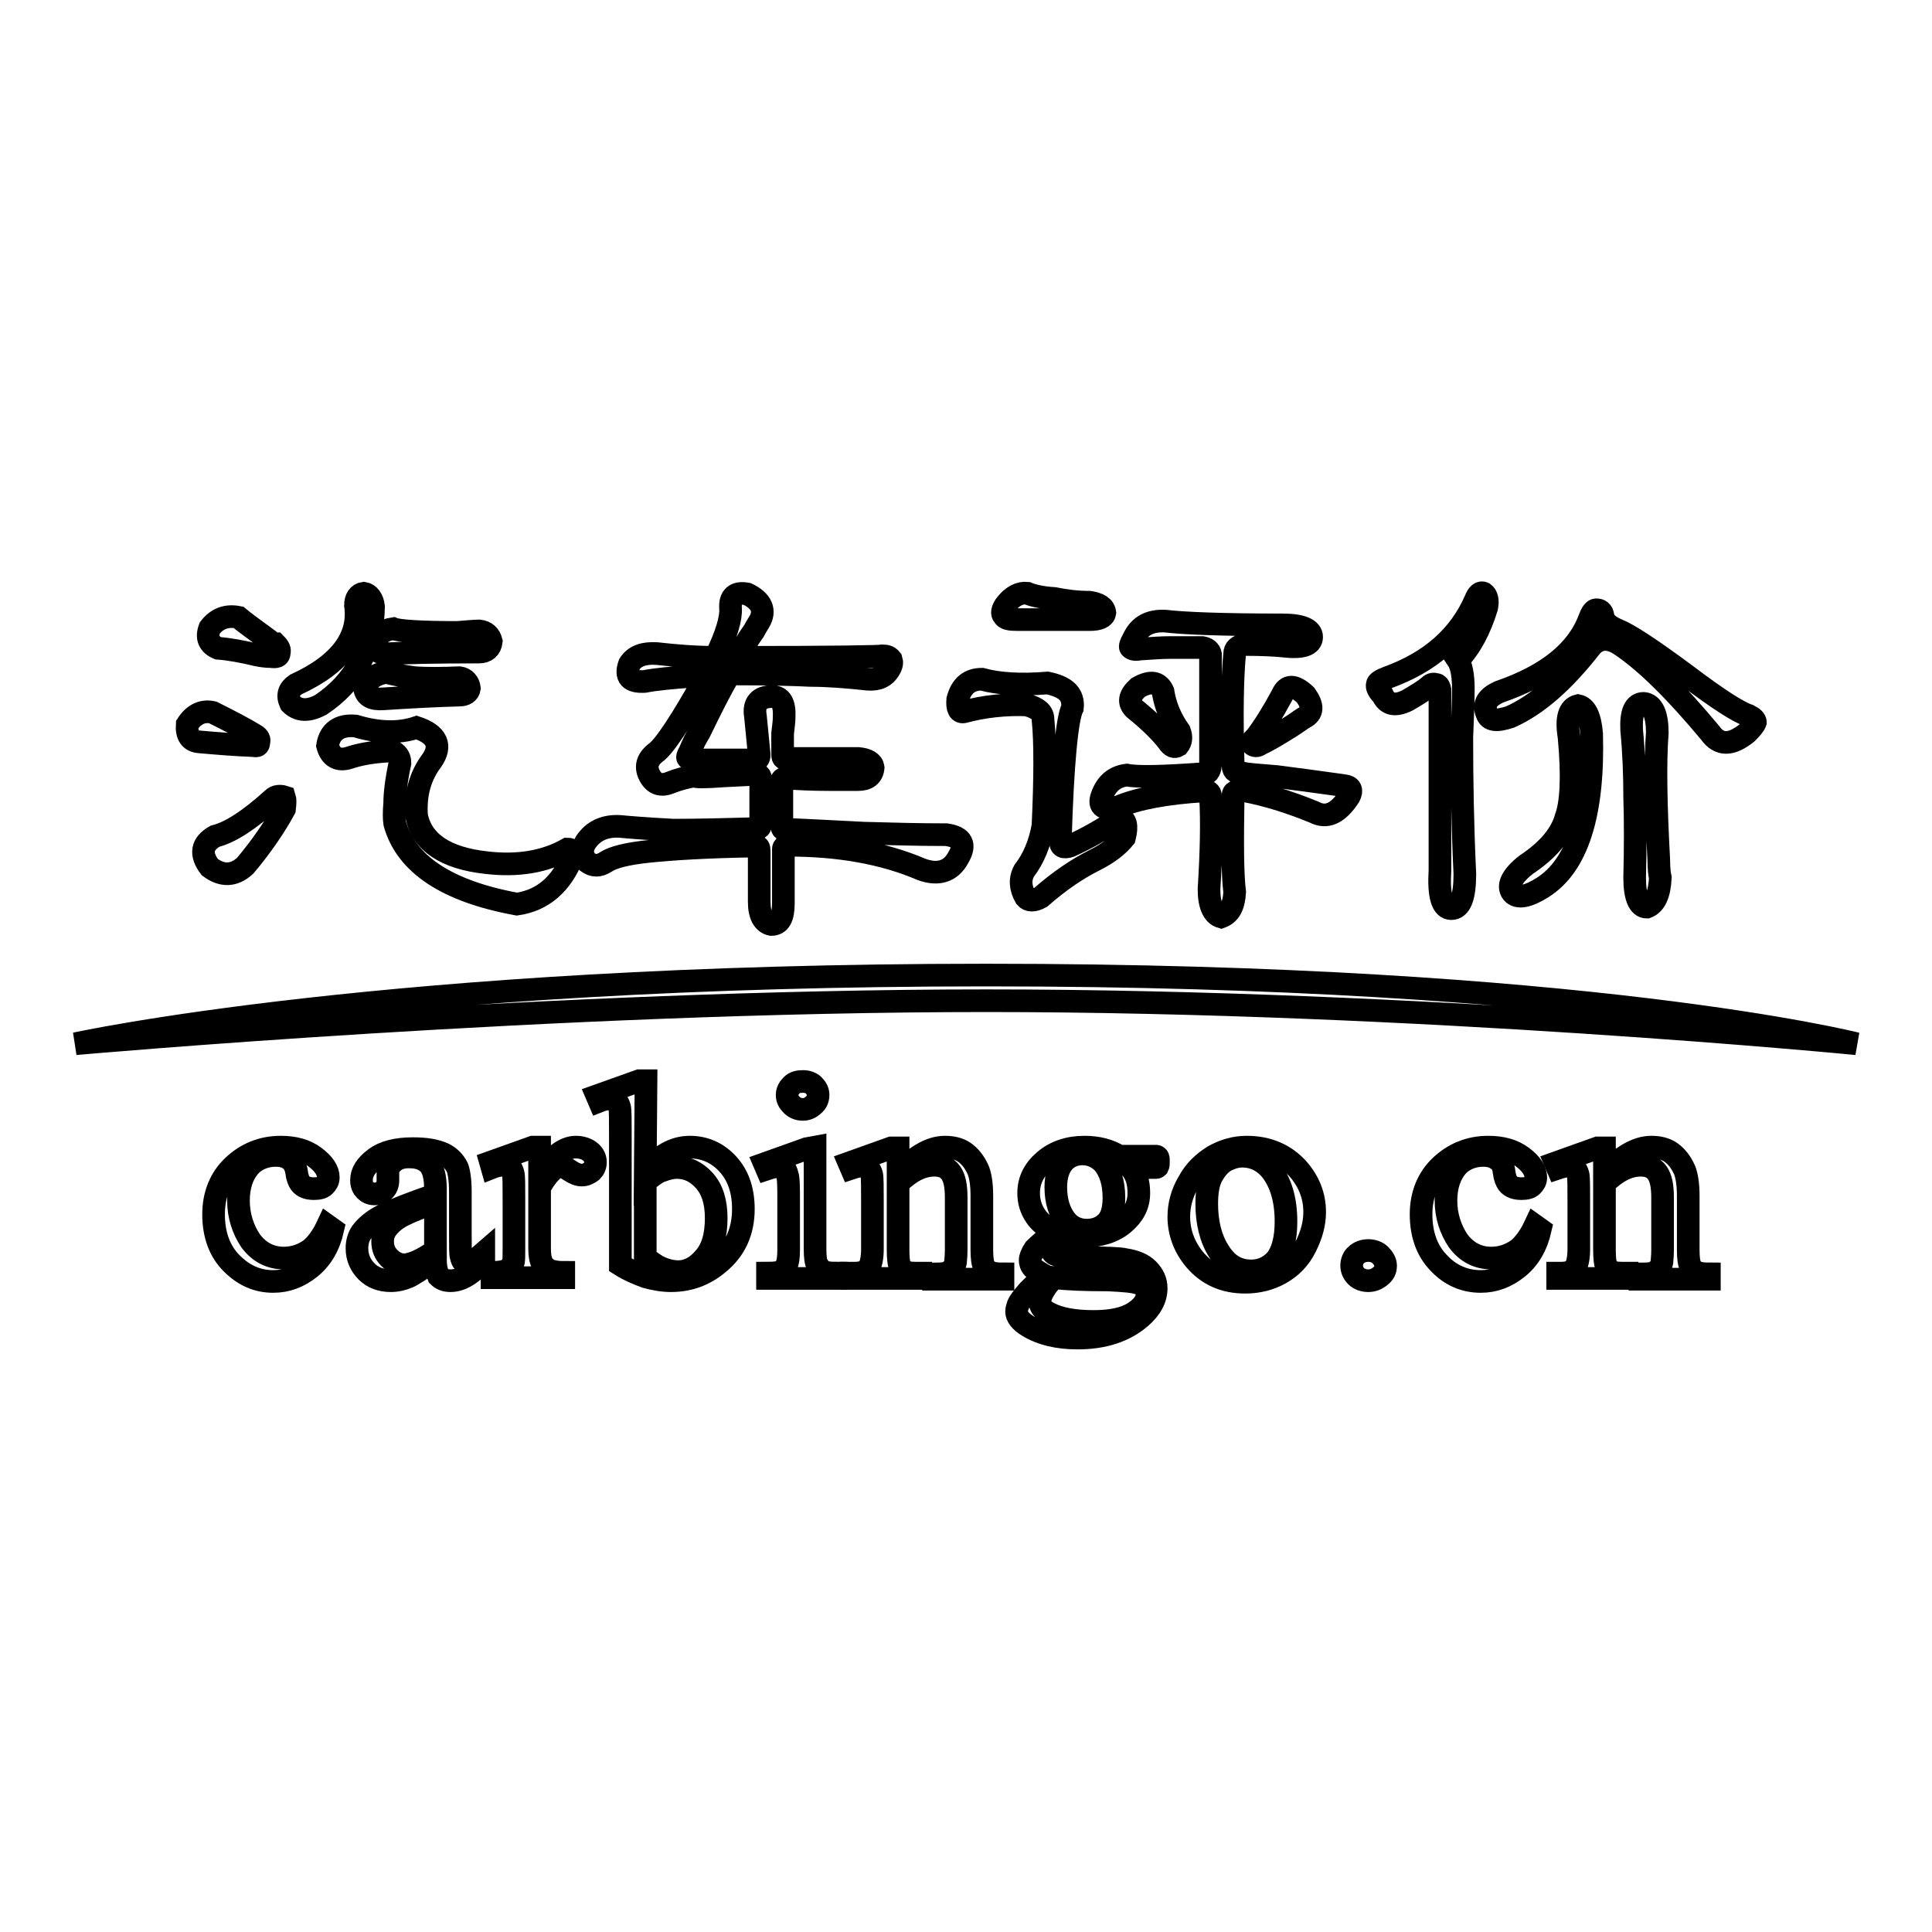 <?xml version="1.0" encoding="utf-8"?>
<!-- Svg Vector Icons : http://www.onlinewebfonts.com/icon -->
<!DOCTYPE svg PUBLIC "-//W3C//DTD SVG 1.1//EN" "http://www.w3.org/Graphics/SVG/1.1/DTD/svg11.dtd">
<svg version="1.1" xmlns="http://www.w3.org/2000/svg" xmlns:xlink="http://www.w3.org/1999/xlink" x="0px" y="0px" viewBox="0 0 256 256" enable-background="new 0 0 256 256" xml:space="preserve">
<g><g><path stroke-width="3" fill-opacity="0" stroke="#000000"  d="M44.1,162.9c-0.5,2.2-1.5,3.9-3,5.1c-1.5,1.2-3.1,1.8-4.9,1.8c-2.1,0-3.9-0.8-5.5-2.4c-1.6-1.6-2.4-3.8-2.4-6.5c0-2.6,0.9-4.8,2.6-6.4c1.7-1.6,3.8-2.5,6.3-2.5c1.8,0,3.3,0.4,4.5,1.3c1.2,0.9,1.8,1.8,1.8,2.7c0,0.5-0.2,0.8-0.5,1.1c-0.3,0.3-0.8,0.4-1.4,0.4c-0.8,0-1.4-0.2-1.8-0.7c-0.2-0.3-0.4-0.7-0.5-1.5c-0.1-0.7-0.4-1.3-0.8-1.6c-0.5-0.4-1.1-0.6-2-0.6c-1.3,0-2.5,0.5-3.3,1.3c-1.1,1.2-1.6,2.8-1.6,4.7c0,2,0.6,3.8,1.6,5.3c1.1,1.5,2.6,2.3,4.4,2.3c1.3,0,2.5-0.4,3.6-1.2c0.7-0.6,1.5-1.6,2.2-3.1L44.1,162.9L44.1,162.9z"/><path stroke-width="3" fill-opacity="0" stroke="#000000"  d="M57.7,166.9c-1.9,1.3-3.1,2.1-3.6,2.3c-0.7,0.3-1.5,0.5-2.3,0.5c-1.3,0-2.4-0.4-3.2-1.2c-0.8-0.8-1.3-1.8-1.3-3.1c0-0.8,0.2-1.5,0.6-2.1c0.6-0.8,1.5-1.6,2.9-2.3c1.4-0.7,3.7-1.6,6.9-2.7v-0.7c0-1.7-0.3-2.8-0.9-3.4s-1.4-0.9-2.6-0.9c-0.9,0-1.5,0.2-2,0.6c-0.5,0.4-0.8,0.9-0.8,1.4l0,1.1c0,0.6-0.2,1-0.5,1.3c-0.3,0.3-0.7,0.5-1.3,0.5c-0.5,0-0.9-0.2-1.2-0.5c-0.3-0.3-0.5-0.7-0.5-1.3c0-1.1,0.6-2,1.8-2.9c1.2-0.9,2.9-1.3,5-1.3c1.7,0,3,0.2,4.1,0.7c0.8,0.4,1.4,1,1.8,1.8c0.2,0.5,0.4,1.6,0.4,3.2v5.7c0,1.6,0,2.6,0.1,2.9c0.1,0.4,0.2,0.6,0.3,0.7c0.1,0.1,0.3,0.2,0.5,0.2c0.2,0,0.4,0,0.6-0.1c0.3-0.2,0.8-0.6,1.6-1.3v1c-1.5,1.8-3,2.7-4.4,2.7c-0.7,0-1.2-0.2-1.6-0.6C57.9,168.6,57.7,167.9,57.7,166.9L57.7,166.9z M57.7,165.7v-6.4c-2,0.7-3.4,1.3-4,1.6c-1.1,0.5-1.8,1.1-2.3,1.7s-0.7,1.2-0.7,1.9c0,0.9,0.3,1.6,0.9,2.2c0.6,0.6,1.3,0.9,2,0.9C54.7,167.5,56,166.9,57.7,165.7L57.7,165.7z"/><path stroke-width="3" fill-opacity="0" stroke="#000000"  d="M71.5,152v3.8c1.6-2.5,3.2-3.8,4.8-3.8c0.7,0,1.4,0.2,1.9,0.6c0.5,0.4,0.7,0.9,0.7,1.4c0,0.5-0.2,0.9-0.5,1.2c-0.4,0.3-0.8,0.5-1.3,0.5c-0.5,0-1-0.2-1.6-0.6c-0.6-0.4-1-0.6-1.3-0.6c-0.2,0-0.5,0.1-0.8,0.4c-0.6,0.5-1.3,1.3-1.9,2.5v8c0,0.9,0.1,1.6,0.4,2.1c0.2,0.3,0.5,0.6,0.9,0.8c0.5,0.2,1.1,0.3,1.9,0.3v0.7h-9.5v-0.7c0.9,0,1.7-0.1,2.1-0.4c0.3-0.2,0.6-0.5,0.7-0.9c0.1-0.2,0.1-0.8,0.1-1.8V159c0-2,0-3.1-0.1-3.5c-0.1-0.4-0.2-0.7-0.5-0.8c-0.2-0.2-0.5-0.3-0.9-0.3c-0.4,0-0.9,0.1-1.4,0.3l-0.2-0.7l5.6-2L71.5,152L71.5,152z"/><path stroke-width="3" fill-opacity="0" stroke="#000000"  d="M85.5,155.4c1.8-2.3,3.8-3.4,5.9-3.4c1.9,0,3.6,0.7,5,2.2c1.4,1.5,2.1,3.5,2.1,6c0,3-1.1,5.4-3.3,7.2c-1.9,1.6-4,2.3-6.3,2.3c-1.1,0-2.2-0.2-3.3-0.5c-1.1-0.4-2.3-0.9-3.4-1.6v-17.4c0-1.9,0-3.1-0.1-3.5c-0.1-0.4-0.3-0.7-0.5-0.9c-0.2-0.2-0.5-0.2-0.8-0.2c-0.4,0-0.9,0.1-1.4,0.3l-0.3-0.7l5.6-2h0.9L85.5,155.4L85.5,155.4z M85.5,156.6v10c0.7,0.6,1.4,1.1,2.1,1.4c0.7,0.3,1.5,0.5,2.3,0.5c1.2,0,2.4-0.6,3.4-1.8c1.1-1.2,1.6-3,1.6-5.3c0-2.1-0.5-3.8-1.6-5c-1.1-1.2-2.3-1.7-3.6-1.7c-0.7,0-1.4,0.2-2.2,0.5C87,155.4,86.3,155.9,85.5,156.6L85.5,156.6z"/><path stroke-width="3" fill-opacity="0" stroke="#000000"  d="M108,152v13.5c0,1.1,0.1,1.8,0.3,2.1c0.2,0.3,0.4,0.6,0.7,0.8c0.3,0.2,0.9,0.3,1.8,0.3v0.7h-9.1v-0.7c0.9,0,1.5-0.1,1.8-0.2s0.6-0.4,0.7-0.8c0.2-0.4,0.3-1.1,0.3-2.1v-6.5c0-1.8,0-3-0.2-3.5c-0.1-0.4-0.2-0.7-0.5-0.8c-0.2-0.1-0.5-0.2-0.8-0.2c-0.4,0-0.8,0.1-1.4,0.3l-0.3-0.7l5.6-2L108,152L108,152z M106.4,143.3c0.6,0,1.1,0.2,1.4,0.5c0.4,0.4,0.6,0.8,0.6,1.3s-0.2,1-0.6,1.3c-0.4,0.4-0.9,0.6-1.4,0.6c-0.6,0-1.1-0.2-1.5-0.6c-0.4-0.4-0.6-0.8-0.6-1.3c0-0.5,0.2-0.9,0.6-1.3C105.3,143.4,105.8,143.3,106.4,143.3L106.4,143.3z"/><path stroke-width="3" fill-opacity="0" stroke="#000000"  d="M119,155.6c2.2-2.4,4.3-3.6,6.2-3.6c1,0,1.9,0.2,2.6,0.7c0.7,0.5,1.3,1.2,1.8,2.3c0.3,0.7,0.5,1.9,0.5,3.4v7.2c0,1.1,0.1,1.8,0.3,2.2c0.1,0.3,0.4,0.6,0.7,0.7c0.3,0.2,0.9,0.3,1.8,0.3v0.7h-9.2v-0.7h0.4c0.9,0,1.5-0.1,1.8-0.4c0.3-0.2,0.6-0.6,0.7-1.1c0-0.2,0.1-0.7,0.1-1.7v-6.9c0-1.5-0.2-2.6-0.7-3.3s-1.2-1-2.2-1c-1.6,0-3.2,0.8-4.8,2.4v8.8c0,1.1,0.1,1.8,0.2,2.1c0.2,0.4,0.5,0.6,0.8,0.8c0.3,0.2,1,0.2,2,0.2v0.7h-9.2v-0.7h0.4c0.9,0,1.6-0.2,1.9-0.7c0.3-0.4,0.5-1.3,0.5-2.5v-6.2c0-2,0-3.3-0.1-3.7s-0.3-0.7-0.5-0.9c-0.2-0.2-0.5-0.2-0.8-0.2c-0.4,0-0.8,0.1-1.4,0.3l-0.3-0.7l5.6-2h0.9V155.6L119,155.6z"/><path stroke-width="3" fill-opacity="0" stroke="#000000"  d="M139.8,163.2c-1.1-0.5-2-1.2-2.6-2.1c-0.6-0.9-0.9-1.9-0.9-3c0-1.7,0.7-3.1,2.1-4.3c1.4-1.2,3.2-1.8,5.3-1.8c1.8,0,3.3,0.4,4.6,1.2h3.9c0.6,0,0.9,0,1,0c0.1,0,0.2,0.1,0.2,0.1c0.1,0.1,0.1,0.3,0.1,0.6c0,0.3,0,0.5-0.1,0.7c0,0-0.1,0.1-0.2,0.1c-0.1,0-0.4,0-1,0h-2.4c0.8,0.9,1.1,2,1.1,3.4c0,1.6-0.7,2.9-2,4c-1.3,1.1-3.1,1.7-5.3,1.7c-0.9,0-1.9-0.1-2.8-0.4c-0.6,0.5-1,0.9-1.2,1.2c-0.2,0.3-0.3,0.7-0.3,0.9c0,0.2,0.1,0.4,0.3,0.6c0.2,0.2,0.7,0.3,1.3,0.4c0.4,0,1.3,0.1,2.8,0.1c2.8,0.1,4.6,0.1,5.4,0.3c1.3,0.2,2.3,0.6,3,1.3c0.7,0.7,1.1,1.5,1.1,2.5c0,1.4-0.7,2.7-2.1,3.9c-2.1,1.8-4.9,2.7-8.3,2.7c-2.6,0-4.8-0.5-6.6-1.6c-1-0.6-1.5-1.3-1.5-1.9c0-0.3,0.1-0.6,0.2-0.9c0.2-0.5,0.7-1.1,1.4-1.9c0.1-0.1,0.8-0.8,2.1-2c-0.7-0.4-1.2-0.7-1.5-1c-0.3-0.3-0.4-0.7-0.4-1c0-0.4,0.2-0.9,0.6-1.5C137.6,165,138.5,164.2,139.8,163.2L139.8,163.2z M139.7,169.3c-0.7,0.6-1.1,1.2-1.4,1.7c-0.3,0.5-0.5,1-0.5,1.5c0,0.6,0.4,1.1,1.2,1.5c1.3,0.7,3.3,1.1,5.9,1.1c2.4,0,4.2-0.4,5.4-1.2c1.2-0.8,1.7-1.6,1.7-2.5c0-0.6-0.3-1.1-1-1.3c-0.7-0.3-2.1-0.4-4.2-0.5C143.6,169.6,141.3,169.5,139.7,169.3L139.7,169.3z M143.4,152.9c-1,0-1.9,0.4-2.5,1.1s-1,1.8-1,3.3c0,1.9,0.5,3.4,1.4,4.5c0.7,0.8,1.6,1.2,2.7,1.2c1,0,1.9-0.3,2.6-1s1-1.8,1-3.3c0-2-0.5-3.5-1.4-4.6C145.4,153.3,144.5,152.9,143.4,152.9L143.4,152.9z"/><path stroke-width="3" fill-opacity="0" stroke="#000000"  d="M165.2,152c2.8,0,5.1,1,6.8,2.9c1.4,1.6,2.2,3.5,2.2,5.7c0,1.5-0.4,3-1.2,4.6s-1.9,2.7-3.3,3.5c-1.4,0.8-3,1.2-4.7,1.2c-2.8,0-5-1-6.7-3c-1.4-1.7-2.1-3.6-2.1-5.7c0-1.5,0.4-3.1,1.3-4.6c0.8-1.5,2-2.6,3.3-3.4C162.2,152.4,163.7,152,165.2,152L165.2,152z M164.6,153.2c-0.7,0-1.4,0.2-2.2,0.6c-0.7,0.4-1.3,1.1-1.8,2s-0.7,2.2-0.7,3.7c0,2.4,0.5,4.6,1.6,6.3c1.1,1.8,2.5,2.6,4.3,2.6c1.3,0,2.4-0.5,3.3-1.5c0.8-1,1.3-2.7,1.3-5c0-3-0.7-5.3-2.1-7C167.3,153.8,166.1,153.2,164.6,153.2L164.6,153.2z"/><path stroke-width="3" fill-opacity="0" stroke="#000000"  d="M181.3,165.7c0.6,0,1.2,0.2,1.6,0.6s0.7,0.9,0.7,1.4c0,0.6-0.2,1-0.7,1.4s-1,0.6-1.6,0.6c-0.6,0-1.2-0.2-1.6-0.6c-0.4-0.4-0.6-0.9-0.6-1.4s0.2-1.1,0.6-1.4C180.1,165.9,180.7,165.7,181.3,165.7z"/><path stroke-width="3" fill-opacity="0" stroke="#000000"  d="M204.1,162.9c-0.5,2.2-1.5,3.9-3,5.1c-1.5,1.2-3.1,1.8-4.9,1.8c-2.1,0-4-0.8-5.5-2.4c-1.6-1.6-2.4-3.8-2.4-6.5c0-2.6,0.9-4.8,2.6-6.4c1.7-1.6,3.8-2.5,6.3-2.5c1.8,0,3.3,0.4,4.5,1.3s1.8,1.8,1.8,2.7c0,0.5-0.2,0.8-0.5,1.1c-0.3,0.3-0.8,0.4-1.4,0.4c-0.8,0-1.4-0.2-1.8-0.7c-0.2-0.3-0.4-0.7-0.5-1.5s-0.3-1.3-0.8-1.6c-0.5-0.4-1.1-0.6-2-0.6c-1.3,0-2.5,0.5-3.3,1.3c-1.1,1.2-1.6,2.8-1.6,4.7c0,2,0.6,3.8,1.6,5.3c1.1,1.5,2.6,2.3,4.4,2.3c1.3,0,2.5-0.4,3.6-1.2c0.7-0.6,1.5-1.6,2.2-3.1L204.1,162.9L204.1,162.9z"/><path stroke-width="3" fill-opacity="0" stroke="#000000"  d="M212.6,155.6c2.2-2.4,4.3-3.6,6.2-3.6c1,0,1.9,0.2,2.6,0.7c0.7,0.5,1.3,1.2,1.8,2.3c0.3,0.7,0.5,1.9,0.5,3.4v7.2c0,1.1,0.1,1.8,0.3,2.2c0.1,0.3,0.4,0.6,0.7,0.7c0.3,0.2,0.9,0.3,1.8,0.3v0.7h-9.2v-0.7h0.4c0.9,0,1.5-0.1,1.8-0.4c0.3-0.2,0.6-0.6,0.7-1.1c0-0.2,0.1-0.7,0.1-1.7v-6.9c0-1.5-0.2-2.6-0.7-3.3s-1.2-1-2.2-1c-1.6,0-3.2,0.8-4.8,2.4v8.8c0,1.1,0.1,1.8,0.2,2.1c0.2,0.4,0.5,0.6,0.8,0.8c0.3,0.2,1,0.2,2,0.2v0.7h-9.2v-0.7h0.4c0.9,0,1.6-0.2,1.9-0.7c0.3-0.4,0.5-1.3,0.5-2.5v-6.2c0-2,0-3.3-0.1-3.7s-0.3-0.7-0.5-0.9c-0.2-0.2-0.5-0.2-0.8-0.2c-0.4,0-0.8,0.1-1.4,0.3l-0.3-0.7l5.6-2h0.9V155.6L212.6,155.6L212.6,155.6z"/><path stroke-width="3" fill-opacity="0" stroke="#000000"  d="M10,138.3c0,0,41.3-9.1,120.7-9.1c79.4,0,115.3,9.1,115.3,9.1s-58.4-5.7-115.3-5.7C73.9,132.6,10,138.3,10,138.3L10,138.3z"/><path stroke-width="3" fill-opacity="0" stroke="#000000"  d="M28.2,94.4c2.4,1.2,4.3,2.2,5.6,3c0.5,0.3,0.6,0.6,0.5,0.9c0,0.5-0.2,0.6-0.7,0.5c-2.6-0.1-4.9-0.3-7.2-0.5c-1.2-0.1-1.7-0.9-1.6-2.3C25.7,94.6,26.9,94.1,28.2,94.4z M37.7,105.6c0.1,0.3,0.1,0.8,0,1.6c-1.3,2.4-3.1,5-5.2,7.5c-1.5,1.4-3.1,1.4-4.7,0.2c-1.3-1.7-1.1-3.1,0.7-4.1c2-0.5,4.5-2.1,7.7-5C36.5,105.5,37.1,105.4,37.7,105.6L37.7,105.6z M31.6,81.8c0.7,0.6,2.1,1.6,4,3c0.3,0.3,0.6,0.5,0.9,0.5c0.5,0.5,0.6,0.8,0.5,1.2c0,0.5-0.4,0.6-1.1,0.5c-0.7,0-1.3-0.1-1.8-0.2c-2.1-0.5-3.8-0.8-5.2-0.9c-1.2-0.5-1.6-1.4-1.1-2.7C28.8,81.9,30.1,81.5,31.6,81.8L31.6,81.8z M48.2,78.6c0.7,0.1,1.2,0.8,1.3,1.8c-0.1,5.6-2.5,10-7,13c-1.7,0.9-3,0.8-4-0.2c-0.5-1.1-0.2-1.9,0.7-2.5c5.9-2.7,8.5-6.3,7.9-10.5C47.1,79.3,47.5,78.7,48.2,78.6L48.2,78.6z M47.1,96.2c3,0.9,5.7,1,8.1,0.2c2.7,0.9,3.4,2.4,2,4.4c-1.5,2-2.2,4.4-2,7.3c0.7,3.5,3.8,5.6,9.2,6.2c4.2,0.5,7.8-0.1,10.8-1.8c0.5,0,0.7,0.3,0.7,0.9c-1.5,3.8-4,5.9-7.4,6.4c-9.3-1.7-14.7-5.3-16.2-10.7c-0.1-0.6-0.1-1.5,0-2.7c0-1.2,0.2-3,0.7-5.3c0-0.8-0.4-1.3-1.1-1.6c-2.6,0.1-4.4,0.5-5.6,0.9c-1.5,0.5-2.5-0.1-2.9-1.6C43.7,96.9,45,96,47.1,96.2L47.1,96.2z M51.2,89.1c1.1,0.3,2.3,0.5,3.8,0.7c1.5,0.1,3.4,0.1,5.9,0c0.7,0.1,1.2,0.6,1.3,1.4c-0.1,0.6-0.6,0.9-1.3,0.9c-3.6,0.1-7,0.3-10.1,0.5c-1.5,0.1-2.3-0.3-2.5-1.4C48.8,89.9,49.8,89.3,51.2,89.1L51.2,89.1z M49.4,85.4c0.5-1.2,1.3-1.9,2.7-2.1c0.7,0.3,3.6,0.5,8.5,0.5c1.3-0.1,2.3-0.2,2.9-0.2c0.9,0.1,1.4,0.6,1.6,1.4c-0.1,0.9-0.7,1.4-1.6,1.4c-6,0-9.8,0.1-11.5,0.2C50.6,86.7,49.7,86.4,49.4,85.4L49.4,85.4z"/><path stroke-width="3" fill-opacity="0" stroke="#000000"  d="M103.8,112.5v7.2c0,1.9-0.5,2.8-1.6,2.8c-1-0.2-1.6-1.2-1.6-3c0-2,0-4.2,0-6.7c0-0.5-0.1-0.7-0.5-0.7c-6.4,0.1-11.1,0.4-14,0.7c-3,0.3-4.9,0.8-5.8,1.4c-0.9,0.6-1.7,0.6-2.5,0c-0.7-0.8-0.8-1.6-0.2-2.6c1-1.5,2.5-2.2,4.5-2.1c1,0.1,3.4,0.3,7.1,0.5c3.4,0,7-0.1,10.9-0.2c0.5,0,0.7-0.2,0.7-0.7c0-1.7,0-3.6,0-5.8c0-0.5-0.2-0.7-0.7-0.7l-4,0.2c-2.8,0.2-4.1,0.2-4,0c-1.2,0.2-2.3,0.5-3.3,0.9c-1.2,0.5-2.1,0.2-2.7-0.9c-0.6-1.1-0.4-2.1,0.7-3c1.2-0.8,3.5-4.3,6.9-10.4c-0.7,0.1-1.3,0.2-1.8,0.2c-2.8,0.2-5,0.4-6.5,0.7c-1.9,0.1-2.6-0.6-2-2.3c0.7-1.1,1.9-1.5,3.6-1.4c2.7,0.3,5.2,0.5,7.8,0.5c1.5-3.1,2.1-5.2,2-6.5c-0.1-1.5,0.6-2.2,2.2-1.9c1.9,0.9,2.5,2.2,1.6,3.7c-0.3,0.5-0.5,0.8-0.7,1.2c-1,1.4-1.7,2.6-2,3.5c12.3,0,18.7-0.1,19.1-0.2c0.4,0,0.8,0.1,1.1,0.5c0.1,0.3,0.1,0.7-0.2,1.2c-0.6,1.1-1.6,1.5-2.9,1.4c-2.8-0.3-5.3-0.5-7.6-0.5c-1.8-0.1-5.3-0.2-10.7-0.2c-1.2,2-2.5,4.6-4,7.7c-0.5,0.8-0.9,1.6-1.3,2.6c-0.3,0.5-0.4,0.8-0.2,0.9c0.1,0.1,0.5,0.2,1.1,0.2c2.7,0,5.2,0,7.8,0c0.3,0,0.5-0.2,0.5-0.7c-0.1-1.2-0.3-2.9-0.5-5.1c-0.3-1.7,0.5-2.6,2.2-2.6c1.2,0,1.7,0.9,1.6,2.8c0,0.5-0.1,1.2-0.2,2.1c0,1.2,0,2.2,0,2.8c0,0.5,0.2,0.6,0.7,0.5c3.1,0,6.2,0,9.3,0c1.2,0.1,1.9,0.5,2,1.2c-0.1,1.1-0.8,1.6-2,1.6c-0.7,0-2,0-3.8,0c-2.4,0-4.2-0.1-5.6-0.2c-0.6,0-0.8,0.2-0.7,0.5c0,1.2,0,3.2,0,5.8c0,0.5,0.2,0.6,0.7,0.5c2.7,0.1,6.1,0.3,10.2,0.5c3.7,0.1,7.3,0.2,10.9,0.2c2.1,0.3,2.6,1.3,1.6,3c-1,1.9-2.7,2.4-4.9,1.6C117,113,111,112,104.5,112C104.1,112,103.8,112.2,103.8,112.5L103.8,112.5z"/><path stroke-width="3" fill-opacity="0" stroke="#000000"  d="M130.1,90c2.2,0.6,5.1,0.8,8.7,0.5c2.4,0.5,3.5,1.5,3.3,3.3c-0.7,1.4-1.3,7.3-1.6,17.6c0,0.8,0.4,1,1.3,0.7c2.4-1.1,4.5-2.3,6.5-3.7c0.9,0.1,1.1,1,0.7,2.6c-0.9,1.1-2.2,2.1-4,3c-2.2,1.1-4.6,2.7-7.1,4.9c-0.9,0.5-1.6,0.5-2,0c-0.7-1.2-0.8-2.4-0.2-3.5c1.3-1.7,2.1-3.7,2.5-6c0.3-6.5,0.3-11.2,0-14.1c0-0.9-0.7-1.5-2.2-1.9c-2.8-0.1-5.6,0.2-8.2,0.9c-0.7,0.2-1-0.4-0.9-1.6C127.4,90.8,128.5,90,130.1,90L130.1,90z M136.1,78.6c0.7,0.3,1.9,0.6,3.6,0.7c1.5,0.3,3,0.5,4.7,0.5c1.2,0.2,1.9,0.6,2,1.4c-0.1,0.6-0.8,0.9-2,0.9c-3.9,0-7.1,0-9.6,0c-1,0-1.6-0.1-1.8-0.5c-0.3-0.3-0.2-0.8,0.2-1.4C134.1,79,135.1,78.5,136.1,78.6L136.1,78.6z M154.4,82.3c2.5,0.3,7.7,0.5,15.6,0.5c2.5,0,3.8,0.6,3.8,1.6c0,1.1-1.3,1.5-3.8,1.2c-1-0.1-2.7-0.2-5.1-0.2c-0.9,0.2-1.3,0.6-1.3,1.2c-0.3,3.1-0.4,8-0.2,14.6c-0.1,0.8,0.2,1.2,1.1,1.2c0.7,0.2,2.3,0.3,4.7,0.5c2.4,0.3,5.3,0.7,8.9,1.2c0.9,0.1,1.1,0.6,0.7,1.4c-1.5,2.3-3,3-4.7,2.1c-3.4-1.4-6.5-2.3-9.1-2.8c-1.2-0.1-1.7,0.1-1.6,0.7c-0.1,6-0.1,10.3,0.2,12.7c-0.1,1.9-0.7,2.9-1.8,3.3c-1-0.3-1.6-1.5-1.6-3.7c0.3-4.8,0.4-8.9,0.2-12.3c0-0.5-0.3-0.7-0.9-0.7c-4.9,0.3-8.7,1-11.3,2.1c-1.9,0.5-2.7,0-2.2-1.4c0.6-1.7,1.7-2.6,3.3-2.8c1.5,0.3,5,0.2,10.4-0.2c0.4,0,0.7-0.5,0.7-1.4c0-2,0-4.2,0-6.7c0-2.3,0-4.9,0-7.7c-0.1-0.5-0.5-0.8-1.1-0.9c-1.6,0-3,0-4.2,0s-2.5,0.1-4,0.2c-0.6,0.1-1,0.1-1.3-0.2c-0.1-0.1,0-0.5,0.4-1.2C151,82.9,152.4,82.2,154.4,82.3L154.4,82.3z M150.8,91.1c1.6-0.9,2.7-0.8,3.3,0.5c0.3,1.9,1,3.6,2.2,5.3c0.3,0.8,0.2,1.4-0.2,1.9c-0.5,0.3-0.9,0.1-1.3-0.5c-0.9-1.2-2.4-2.7-4.5-4.4C149.5,93.1,149.6,92.2,150.8,91.1z M169.9,92.1c0.6-1.4,1.6-1.4,3.1,0c1,1.4,1,2.4-0.2,3c-0.5,0.3-1,0.7-1.8,1.2c-1.9,1.2-3.3,2-4,2.3c-0.4,0.3-0.8,0.3-1.1,0c-0.1-0.1,0-0.5,0.5-0.9C167.4,96.4,168.6,94.5,169.9,92.1L169.9,92.1z"/><path stroke-width="3" fill-opacity="0" stroke="#000000"  d="M195.5,79.5c0.3-0.8,0.7-1.1,1.1-0.9c0.4,0.3,0.6,0.9,0.4,1.9c-0.9,2.9-2.1,5.2-3.8,7c0.4,0.6,0.7,1.9,0.7,3.7c0,1.7-0.1,3.9-0.2,6.5c0,5.7,0.1,11.8,0.4,18.1c0,3.1-0.6,4.6-1.8,4.6c-1.2,0-1.7-1.7-1.5-5.1c0-4.8,0-9,0-12.5s0-7.3,0-11.4c-0.1-0.5-0.3-0.7-0.5-0.7c-0.3-0.1-0.6-0.1-0.9,0.2c-0.7,0.6-1.7,1.2-2.9,1.9c-1.6,0.8-2.7,0.6-3.3-0.7c-0.6-0.6-0.8-1.1-0.7-1.4c0-0.3,0.5-0.6,1.3-0.9C189.6,87.7,193.4,84.3,195.5,79.5L195.5,79.5z M212.4,81.6c0.1,0.8,0.8,1.4,2,1.9c1.3,0.5,4.4,2.5,9.1,6c4.1,3.1,6.9,4.9,8.2,5.3c0.6,0.3,0.9,0.6,0.9,0.9c-0.1,0.3-0.5,0.8-1.1,1.4c-2.1,1.7-3.7,1.7-4.9,0c-4.5-5.4-8.4-9.3-11.8-11.6c-1.6-1.1-3-1-4,0.2c-3.6,4.6-7.1,7.7-10.7,9.3c-1.8,0.6-2.8,0.5-3.1-0.5c-0.5-1.2,0.1-2.1,1.6-2.8c6.4-2.2,10.4-5.4,12-9.7c0.3-0.8,0.6-1.2,0.9-1.2C212,80.8,212.3,81,212.4,81.6L212.4,81.6z M209.1,93.5c1,0.2,1.6,1.4,1.8,3.7c0.3,10.7-1.9,17.5-6.5,20.4c-1.9,1.2-3.3,1.5-4,0.7c-0.7-0.9-0.1-2.2,1.8-3.7c3-2,4.7-4.1,5.3-6.3c0.7-1.9,0.9-5.4,0.4-10.7C207.5,95.2,207.9,93.8,209.1,93.5L209.1,93.5z M216.2,96.7c-0.1-2.3,0.4-3.5,1.6-3.5c1.2,0.1,1.8,1.5,1.8,3.9c-0.3,3.9-0.2,9.5,0.2,16.9c0,1.1,0.1,1.9,0.2,2.3c-0.1,2.2-0.7,3.5-1.8,3.9c-1,0-1.6-1.3-1.6-3.9c0.1-4,0.1-7.6,0-10.7C216.6,102.8,216.5,99.8,216.2,96.7z"/></g></g>
</svg>